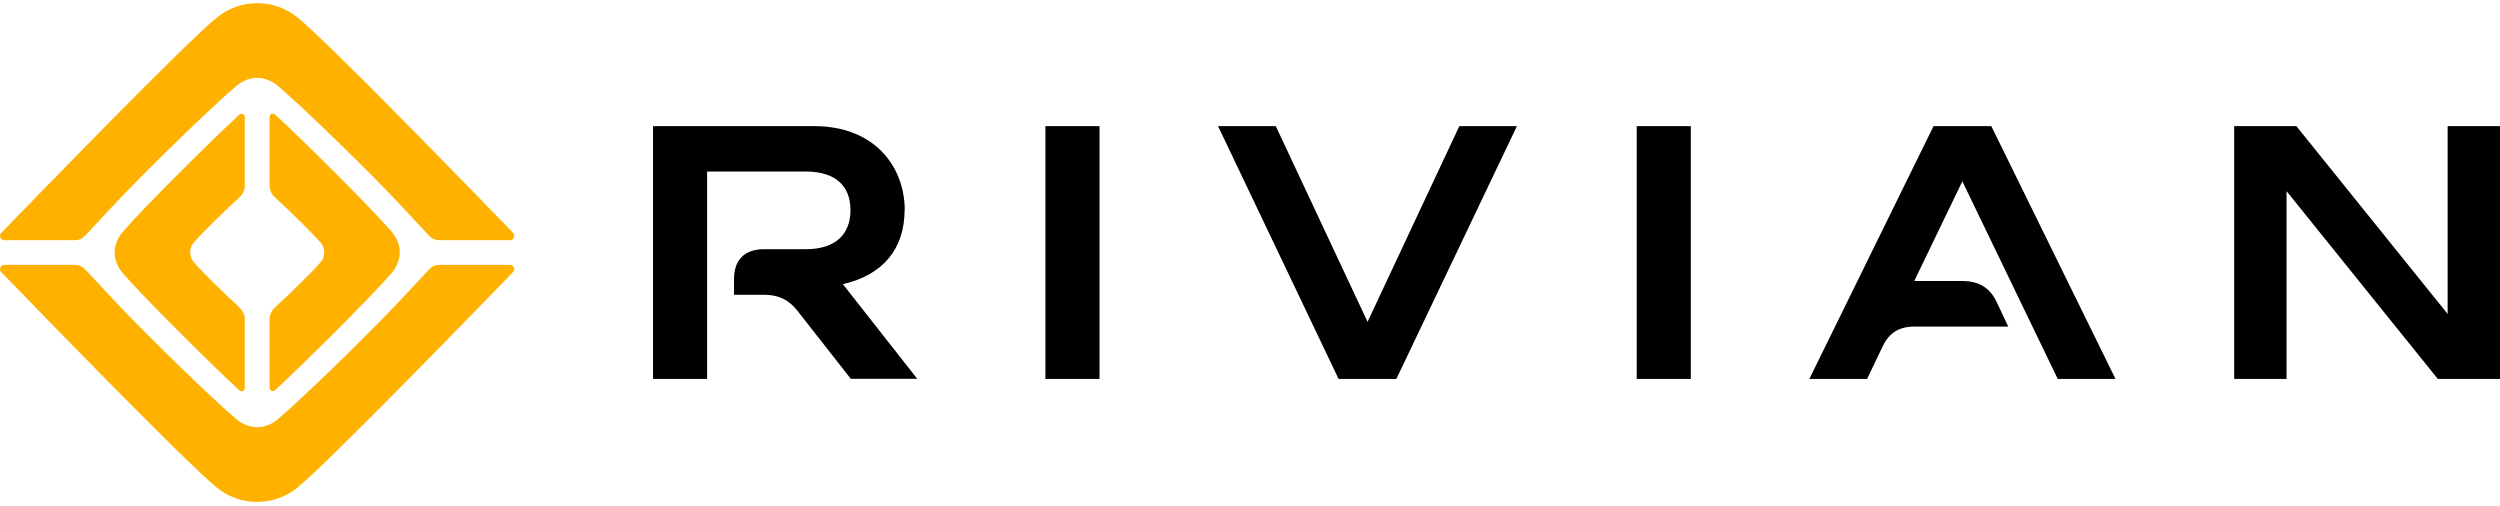 <?xml version="1.0" encoding="UTF-8"?><svg xmlns="http://www.w3.org/2000/svg" viewBox="0 0 158 32"><defs><style>.cls-1{fill:#fff;}.cls-2{fill:#ffb100;}</style></defs><g id="Layer_2"><rect class="cls-1" x="0" width="158" height="32"/></g><g id="Layer_1"><path d="M158,7.97h-3.31v11.87l-9.56-11.87h-3.93v15.98h3.31V12.08l9.56,11.87h3.93V7.97Zm-32.15,0h-3.65l-7.85,15.98h3.65l.98-2.05c.41-.87,1.05-1.26,2.01-1.26h5.93l-.71-1.51c-.43-.94-1.14-1.37-2.19-1.37h-3.04l3.04-6.3,6.03,12.49h3.65l-7.85-15.98Zm-18.99,0h-3.42v15.98h3.42V7.97Zm-10.98,0h-3.65l-5.8,12.37-5.8-12.37h-3.65l7.62,15.98h3.65l7.62-15.98Zm-26.39,0h-3.42v15.98h3.42V7.97Zm-12.31,5.32c0-2.69-1.83-5.32-5.75-5.32h-10.16v15.98h3.42V10.84h6.23c1.92,0,2.83,.94,2.83,2.44s-.91,2.47-2.83,2.47h-2.65c-1.2,0-1.88,.67-1.88,1.88v1h1.9c.89,0,1.55,.3,2.1,1l3.38,4.31h4.2l-4.7-5.98c2.51-.57,3.9-2.22,3.9-4.68h0Z"/><path class="cls-2" d="M17.46,19.35c.82-.75,2.27-2.15,2.8-2.78,.25-.28,.23-.62,.23-.62,0,0,.02-.35-.23-.62-.54-.63-1.98-2.03-2.8-2.78-.34-.31-.42-.51-.42-.89V7.4c0-.2,.19-.29,.36-.15,1.83,1.69,5.9,5.73,7.27,7.3,.65,.69,.59,1.4,.59,1.4,0,0,.06,.7-.59,1.4-1.37,1.56-5.44,5.6-7.27,7.3-.16,.14-.36,.05-.36-.15v-4.25c0-.39,.08-.58,.42-.89h0Zm-2.41,0c-.82-.75-2.27-2.15-2.8-2.78-.25-.28-.23-.62-.23-.62,0,0-.02-.35,.23-.62,.54-.63,1.98-2.03,2.8-2.78,.34-.31,.42-.51,.42-.89V7.39c0-.17-.2-.28-.36-.13-1.83,1.69-5.9,5.73-7.27,7.3-.65,.69-.59,1.4-.59,1.4,0,0-.06,.7,.59,1.4,1.37,1.56,5.44,5.6,7.27,7.3,.16,.14,.36,.05,.36-.15v-4.25c0-.39-.08-.58-.42-.9h0ZM.06,17.18c1.84,1.9,11.79,12.16,13.65,13.64,.65,.52,1.49,.9,2.54,.9s1.89-.38,2.54-.9c1.86-1.48,11.81-11.74,13.65-13.64,.15-.17,.01-.44-.21-.44-.92,0-3.05,0-4.33,0-.45,0-.59,.08-.87,.38-.28,.31-1.7,1.82-1.7,1.82-1.8,1.94-6.19,6.22-7.79,7.57-.6,.51-1.28,.49-1.29,.49s-.69,.02-1.29-.49c-1.6-1.35-5.99-5.63-7.79-7.57,0,0-1.41-1.52-1.7-1.82s-.42-.38-.87-.38c-1.28,0-3.41,0-4.33,0-.22,0-.36,.27-.21,.44h0Zm32.39-2.44c-1.84-1.9-11.79-12.16-13.65-13.64-.65-.52-1.49-.9-2.54-.9s-1.89,.38-2.54,.9C11.85,2.58,1.9,12.84,.06,14.74c-.15,.17-.01,.44,.21,.44,.92,0,3.05,0,4.33,0,.45,0,.59-.08,.87-.38,.28-.31,1.7-1.82,1.7-1.82,1.8-1.94,6.19-6.22,7.79-7.57,.6-.51,1.28-.49,1.29-.49s.69-.02,1.29,.49c1.6,1.35,5.99,5.63,7.79,7.57,0,0,1.41,1.52,1.7,1.82,.28,.31,.42,.38,.87,.38,1.28,0,3.41,0,4.33,0,.23,0,.36-.27,.21-.44h0Z"/></g></svg>
